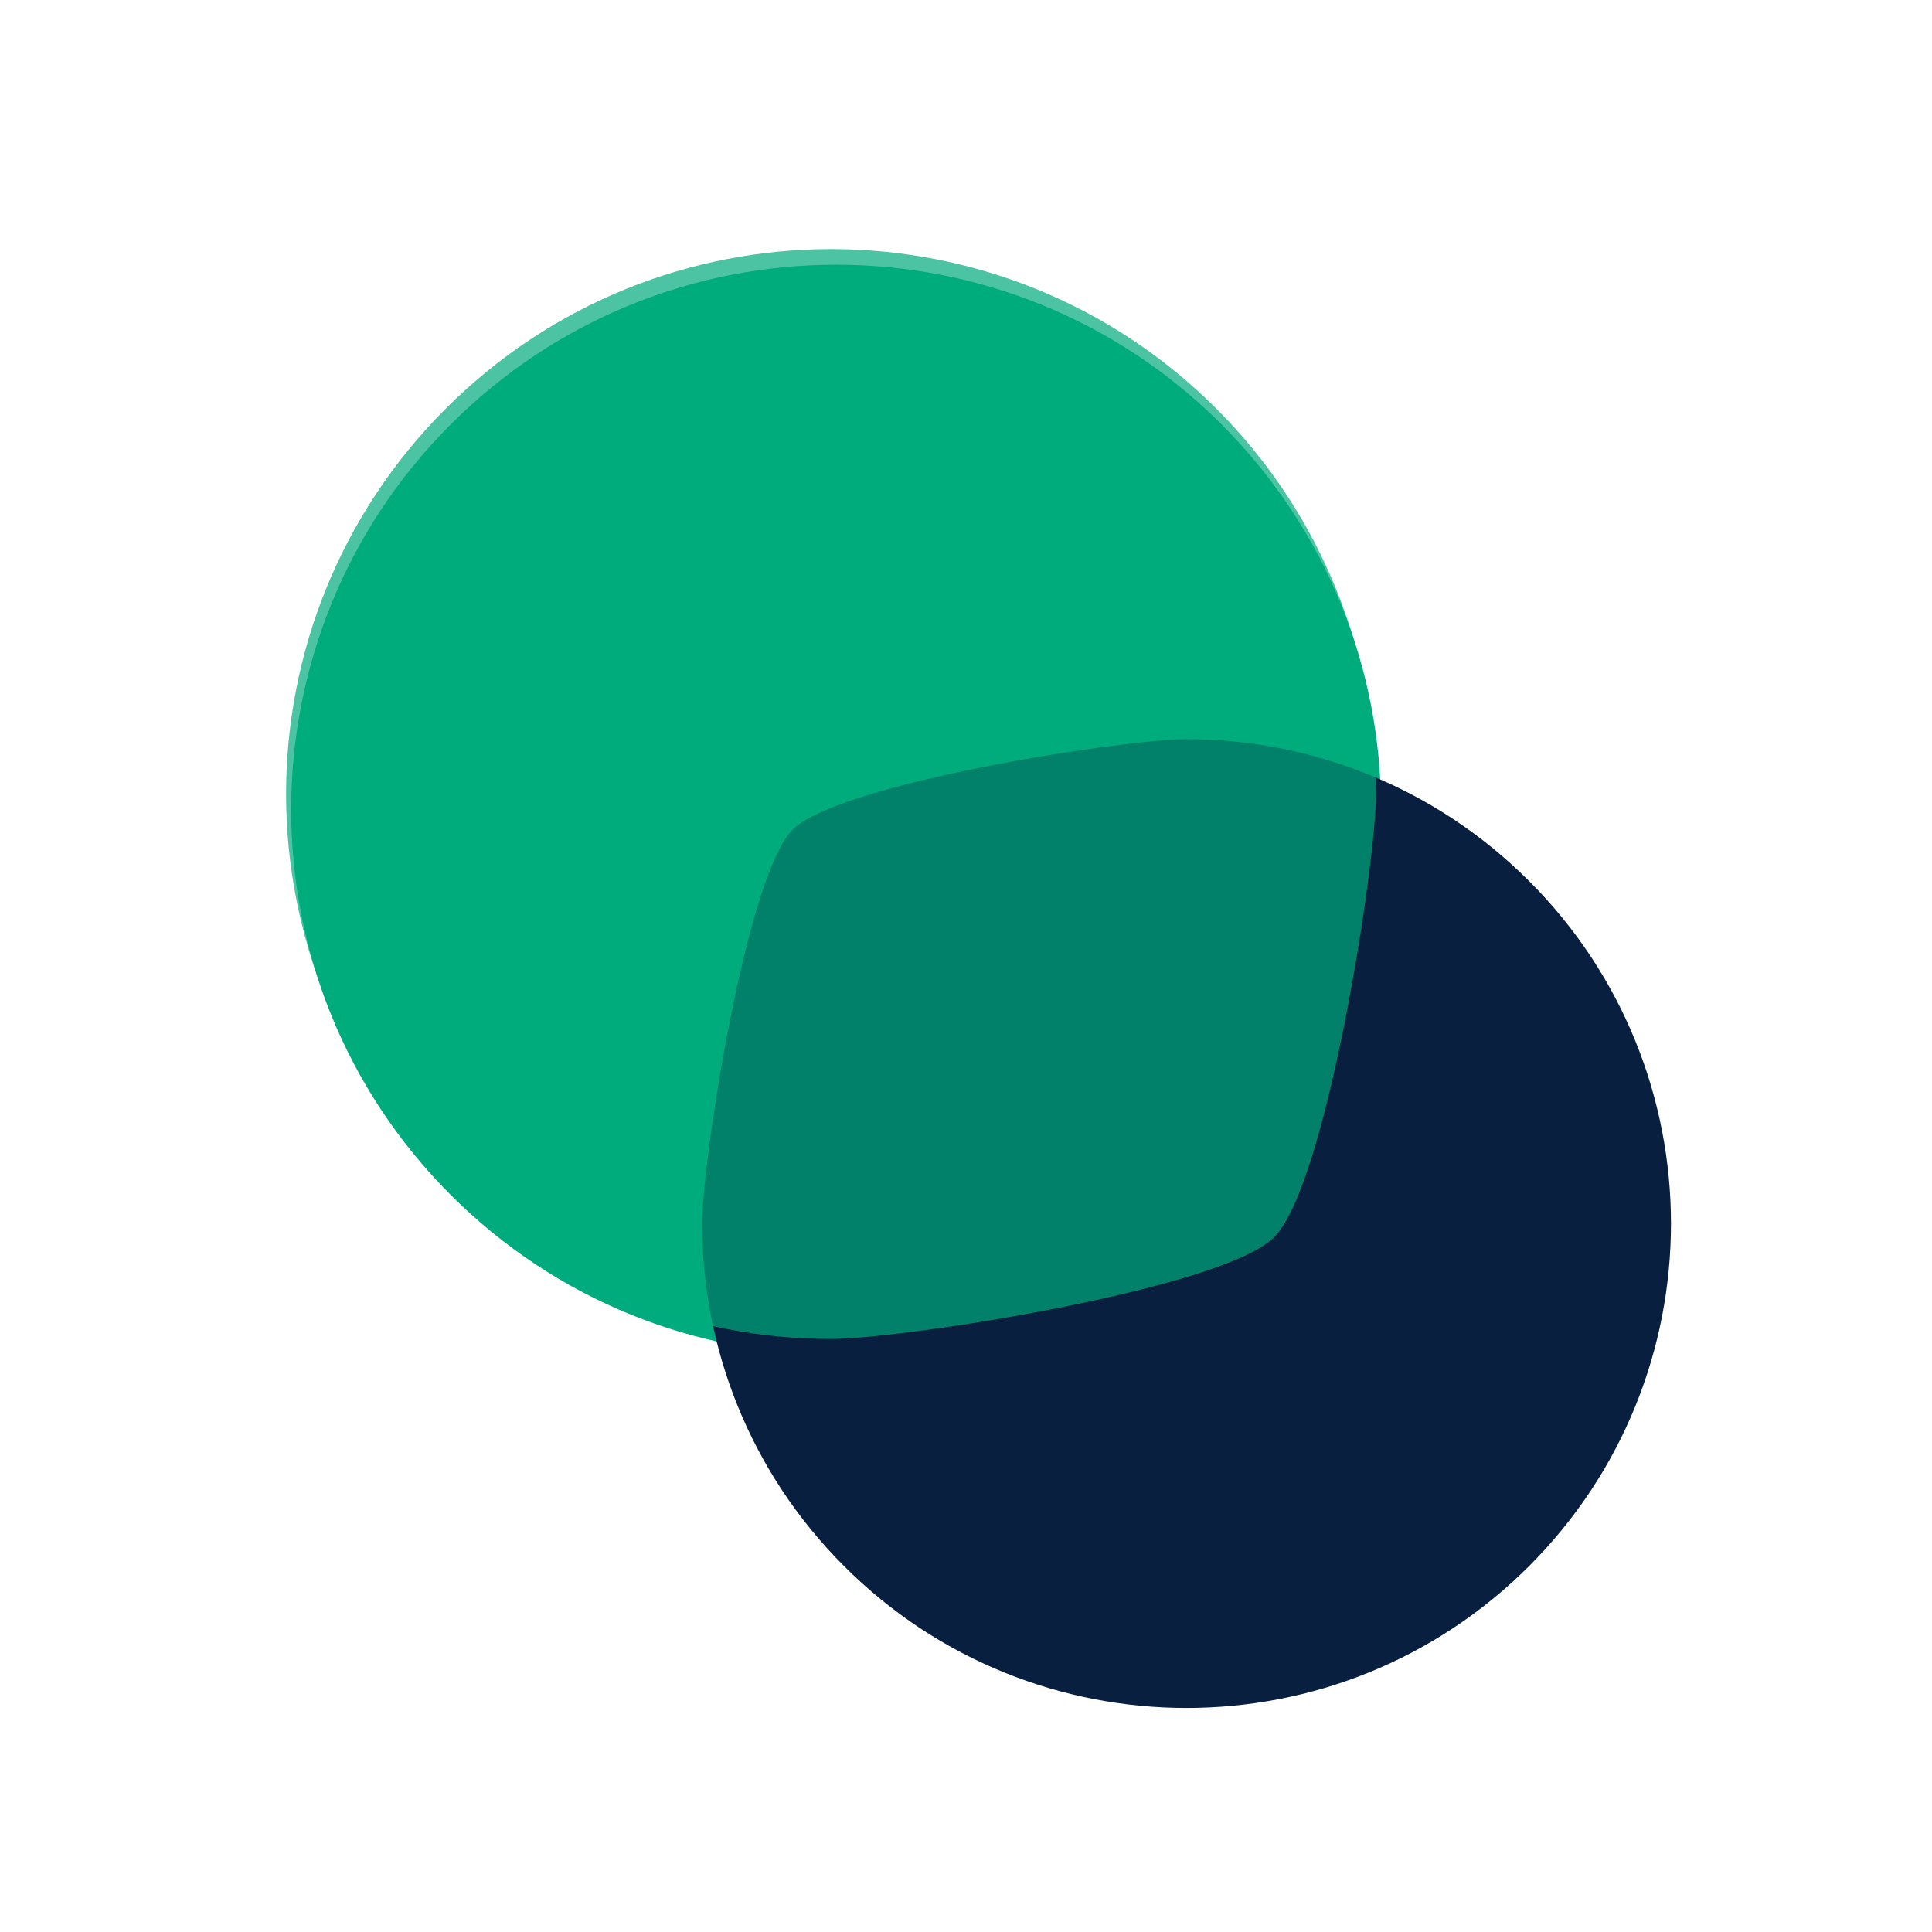 <?xml version="1.0" encoding="UTF-8"?> <svg xmlns="http://www.w3.org/2000/svg" width="120" height="120" viewBox="0 0 120 120" fill="none"><g style="mix-blend-mode:multiply"><path fill-rule="evenodd" clip-rule="evenodd" d="M28 74.224C34.609 80.833 43.271 84.138 51.934 84.138C56.343 84.138 76.213 81.059 79.458 77.814C82.703 74.569 85.781 54.699 85.781 50.29C85.781 41.627 82.477 32.965 75.868 26.356C62.649 13.137 41.218 13.137 28 26.356C14.781 39.574 14.781 61.005 28 74.224Z" fill="#00AB7D"></path></g><path fill-rule="evenodd" clip-rule="evenodd" d="M94.974 54.723C89.099 48.848 81.399 45.911 73.699 45.911C69.78 45.911 52.118 48.647 49.233 51.532C46.349 54.416 43.612 72.078 43.612 75.998C43.612 83.698 46.55 91.397 52.425 97.272C64.174 109.022 83.224 109.022 94.974 97.272C106.724 85.523 106.724 66.473 94.974 54.723Z" fill="#081F40"></path><path opacity="0.7" fill-rule="evenodd" clip-rule="evenodd" d="M27.683 73.253C34.292 79.862 42.955 83.167 51.617 83.167C56.026 83.167 75.896 80.088 79.141 76.843C82.386 73.598 85.465 53.728 85.465 49.319C85.465 40.657 82.16 31.994 75.551 25.385C62.333 12.167 40.902 12.167 27.683 25.385C14.465 38.603 14.465 60.035 27.683 73.253Z" fill="#00AB7D"></path></svg> 